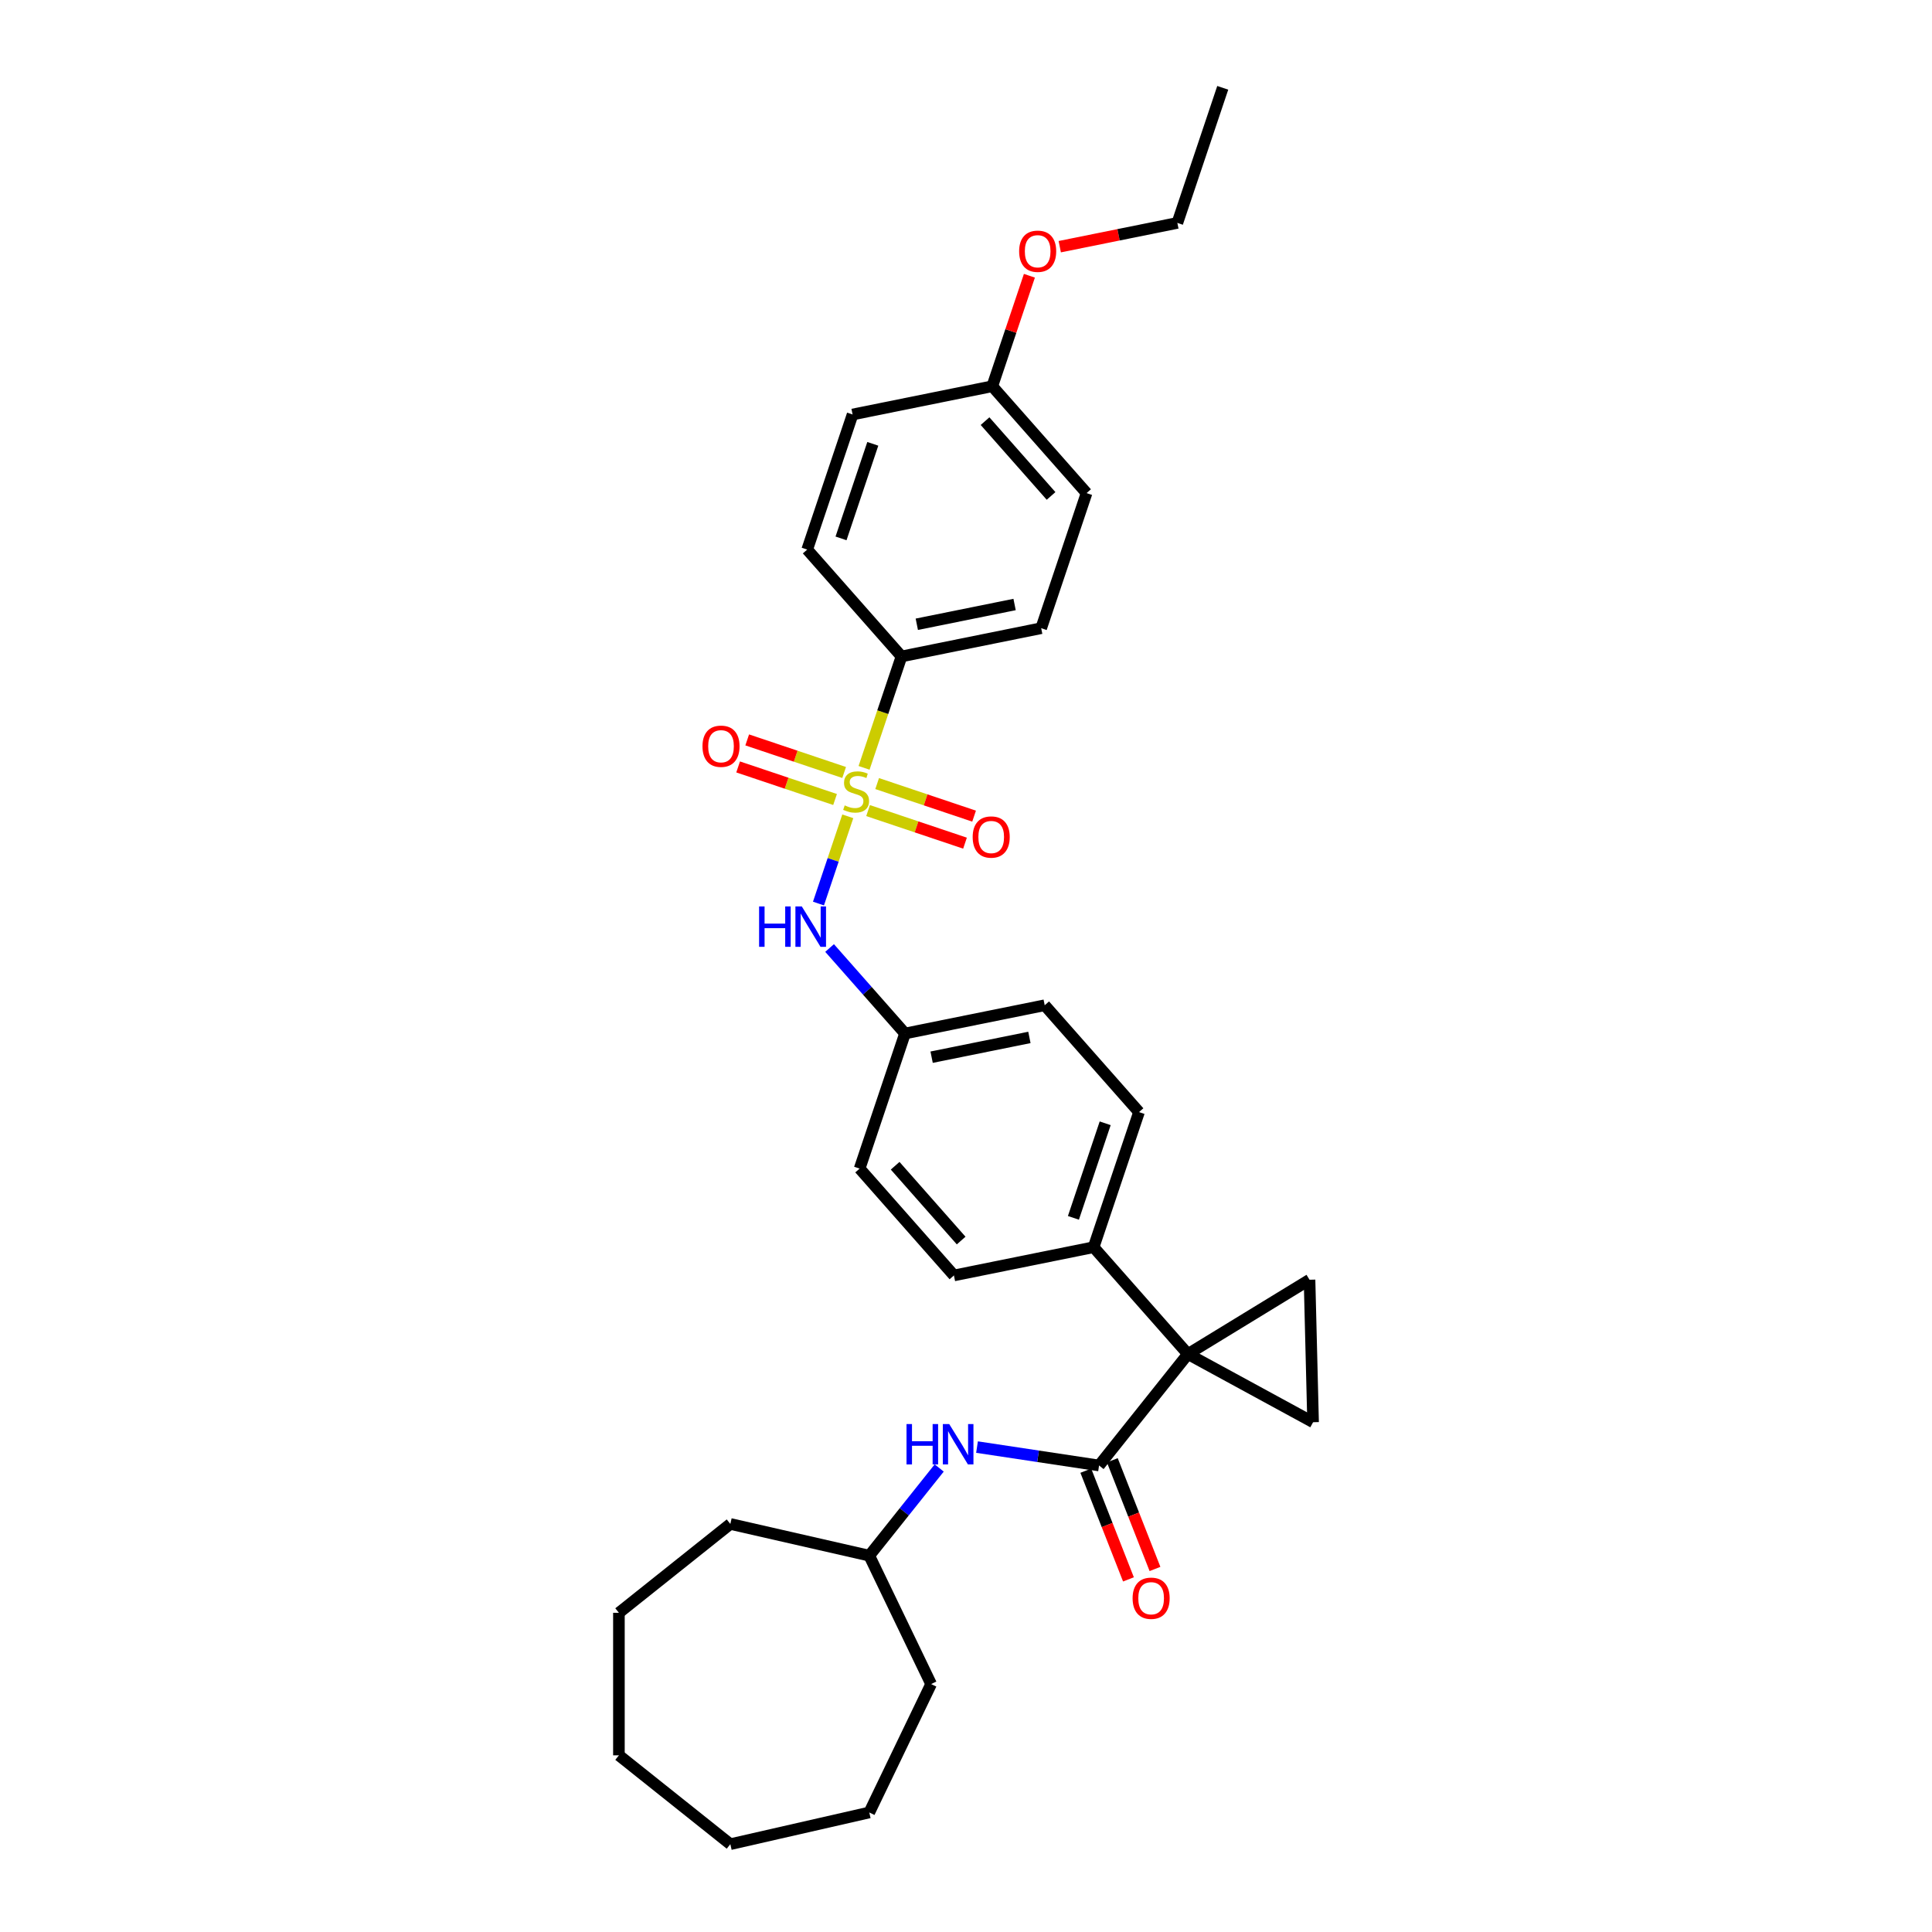 <?xml version='1.0' encoding='iso-8859-1'?>
<svg version='1.1' baseProfile='full'
              xmlns='http://www.w3.org/2000/svg'
                      xmlns:rdkit='http://www.rdkit.org/xml'
                      xmlns:xlink='http://www.w3.org/1999/xlink'
                  xml:space='preserve'
width='1000px' height='1000px' viewBox='0 0 1000 1000'>
<!-- END OF HEADER -->
<rect style='opacity:1.0;fill:#FFFFFF;stroke:none' width='1000' height='1000' x='0' y='0'> </rect>
<path class='bond-4' d='M 438.813,422.518 L 431.227,445.094' style='fill:none;fill-rule:evenodd;stroke:#CCCC00;stroke-width:6px;stroke-linecap:butt;stroke-linejoin:miter;stroke-opacity:1' />
<path class='bond-4' d='M 431.227,445.094 L 423.642,467.671' style='fill:none;fill-rule:evenodd;stroke:#0000FF;stroke-width:6px;stroke-linecap:butt;stroke-linejoin:miter;stroke-opacity:1' />
<path class='bond-5' d='M 447.239,397.437 L 456.926,368.604' style='fill:none;fill-rule:evenodd;stroke:#CCCC00;stroke-width:6px;stroke-linecap:butt;stroke-linejoin:miter;stroke-opacity:1' />
<path class='bond-5' d='M 456.926,368.604 L 466.614,339.772' style='fill:none;fill-rule:evenodd;stroke:#000000;stroke-width:6px;stroke-linecap:butt;stroke-linejoin:miter;stroke-opacity:1' />
<path class='bond-8' d='M 449.313,419.56 L 474.4,427.988' style='fill:none;fill-rule:evenodd;stroke:#CCCC00;stroke-width:6px;stroke-linecap:butt;stroke-linejoin:miter;stroke-opacity:1' />
<path class='bond-8' d='M 474.4,427.988 L 499.487,436.417' style='fill:none;fill-rule:evenodd;stroke:#FF0000;stroke-width:6px;stroke-linecap:butt;stroke-linejoin:miter;stroke-opacity:1' />
<path class='bond-8' d='M 454.012,405.575 L 479.099,414.003' style='fill:none;fill-rule:evenodd;stroke:#CCCC00;stroke-width:6px;stroke-linecap:butt;stroke-linejoin:miter;stroke-opacity:1' />
<path class='bond-8' d='M 479.099,414.003 L 504.186,422.432' style='fill:none;fill-rule:evenodd;stroke:#FF0000;stroke-width:6px;stroke-linecap:butt;stroke-linejoin:miter;stroke-opacity:1' />
<path class='bond-9' d='M 436.927,399.835 L 411.84,391.406' style='fill:none;fill-rule:evenodd;stroke:#CCCC00;stroke-width:6px;stroke-linecap:butt;stroke-linejoin:miter;stroke-opacity:1' />
<path class='bond-9' d='M 411.84,391.406 L 386.753,382.977' style='fill:none;fill-rule:evenodd;stroke:#FF0000;stroke-width:6px;stroke-linecap:butt;stroke-linejoin:miter;stroke-opacity:1' />
<path class='bond-9' d='M 432.228,413.82 L 407.141,405.391' style='fill:none;fill-rule:evenodd;stroke:#CCCC00;stroke-width:6px;stroke-linecap:butt;stroke-linejoin:miter;stroke-opacity:1' />
<path class='bond-9' d='M 407.141,405.391 L 382.054,396.962' style='fill:none;fill-rule:evenodd;stroke:#FF0000;stroke-width:6px;stroke-linecap:butt;stroke-linejoin:miter;stroke-opacity:1' />
<path class='bond-0' d='M 614.867,700.857 L 566.057,645.548' style='fill:none;fill-rule:evenodd;stroke:#000000;stroke-width:6px;stroke-linecap:butt;stroke-linejoin:miter;stroke-opacity:1' />
<path class='bond-1' d='M 614.867,700.857 L 568.875,758.53' style='fill:none;fill-rule:evenodd;stroke:#000000;stroke-width:6px;stroke-linecap:butt;stroke-linejoin:miter;stroke-opacity:1' />
<path class='bond-2' d='M 614.867,700.857 L 677.811,662.393' style='fill:none;fill-rule:evenodd;stroke:#000000;stroke-width:6px;stroke-linecap:butt;stroke-linejoin:miter;stroke-opacity:1' />
<path class='bond-3' d='M 614.867,700.857 L 679.65,736.136' style='fill:none;fill-rule:evenodd;stroke:#000000;stroke-width:6px;stroke-linecap:butt;stroke-linejoin:miter;stroke-opacity:1' />
<path class='bond-6' d='M 568.875,758.53 L 537.287,753.769' style='fill:none;fill-rule:evenodd;stroke:#000000;stroke-width:6px;stroke-linecap:butt;stroke-linejoin:miter;stroke-opacity:1' />
<path class='bond-6' d='M 537.287,753.769 L 505.699,749.008' style='fill:none;fill-rule:evenodd;stroke:#0000FF;stroke-width:6px;stroke-linecap:butt;stroke-linejoin:miter;stroke-opacity:1' />
<path class='bond-10' d='M 562.008,761.225 L 573.048,789.355' style='fill:none;fill-rule:evenodd;stroke:#000000;stroke-width:6px;stroke-linecap:butt;stroke-linejoin:miter;stroke-opacity:1' />
<path class='bond-10' d='M 573.048,789.355 L 584.088,817.485' style='fill:none;fill-rule:evenodd;stroke:#FF0000;stroke-width:6px;stroke-linecap:butt;stroke-linejoin:miter;stroke-opacity:1' />
<path class='bond-10' d='M 575.741,755.835 L 586.781,783.965' style='fill:none;fill-rule:evenodd;stroke:#000000;stroke-width:6px;stroke-linecap:butt;stroke-linejoin:miter;stroke-opacity:1' />
<path class='bond-10' d='M 586.781,783.965 L 597.822,812.095' style='fill:none;fill-rule:evenodd;stroke:#FF0000;stroke-width:6px;stroke-linecap:butt;stroke-linejoin:miter;stroke-opacity:1' />
<path class='bond-33' d='M 677.811,662.393 L 679.65,736.136' style='fill:none;fill-rule:evenodd;stroke:#000000;stroke-width:6px;stroke-linecap:butt;stroke-linejoin:miter;stroke-opacity:1' />
<path class='bond-13' d='M 429.393,490.689 L 448.915,512.81' style='fill:none;fill-rule:evenodd;stroke:#0000FF;stroke-width:6px;stroke-linecap:butt;stroke-linejoin:miter;stroke-opacity:1' />
<path class='bond-13' d='M 448.915,512.81 L 468.437,534.931' style='fill:none;fill-rule:evenodd;stroke:#000000;stroke-width:6px;stroke-linecap:butt;stroke-linejoin:miter;stroke-opacity:1' />
<path class='bond-11' d='M 466.614,339.772 L 538.917,325.155' style='fill:none;fill-rule:evenodd;stroke:#000000;stroke-width:6px;stroke-linecap:butt;stroke-linejoin:miter;stroke-opacity:1' />
<path class='bond-11' d='M 474.536,323.119 L 525.149,312.887' style='fill:none;fill-rule:evenodd;stroke:#000000;stroke-width:6px;stroke-linecap:butt;stroke-linejoin:miter;stroke-opacity:1' />
<path class='bond-12' d='M 466.614,339.772 L 417.803,284.463' style='fill:none;fill-rule:evenodd;stroke:#000000;stroke-width:6px;stroke-linecap:butt;stroke-linejoin:miter;stroke-opacity:1' />
<path class='bond-17' d='M 486.132,759.825 L 468.035,782.517' style='fill:none;fill-rule:evenodd;stroke:#0000FF;stroke-width:6px;stroke-linecap:butt;stroke-linejoin:miter;stroke-opacity:1' />
<path class='bond-17' d='M 468.035,782.517 L 449.939,805.208' style='fill:none;fill-rule:evenodd;stroke:#000000;stroke-width:6px;stroke-linecap:butt;stroke-linejoin:miter;stroke-opacity:1' />
<path class='bond-7' d='M 566.057,645.548 L 589.551,575.623' style='fill:none;fill-rule:evenodd;stroke:#000000;stroke-width:6px;stroke-linecap:butt;stroke-linejoin:miter;stroke-opacity:1' />
<path class='bond-7' d='M 555.596,630.361 L 572.041,581.413' style='fill:none;fill-rule:evenodd;stroke:#000000;stroke-width:6px;stroke-linecap:butt;stroke-linejoin:miter;stroke-opacity:1' />
<path class='bond-32' d='M 566.057,645.548 L 493.753,660.165' style='fill:none;fill-rule:evenodd;stroke:#000000;stroke-width:6px;stroke-linecap:butt;stroke-linejoin:miter;stroke-opacity:1' />
<path class='bond-21' d='M 538.917,325.155 L 562.411,255.23' style='fill:none;fill-rule:evenodd;stroke:#000000;stroke-width:6px;stroke-linecap:butt;stroke-linejoin:miter;stroke-opacity:1' />
<path class='bond-20' d='M 417.803,284.463 L 441.297,214.538' style='fill:none;fill-rule:evenodd;stroke:#000000;stroke-width:6px;stroke-linecap:butt;stroke-linejoin:miter;stroke-opacity:1' />
<path class='bond-20' d='M 435.313,278.673 L 451.758,229.725' style='fill:none;fill-rule:evenodd;stroke:#000000;stroke-width:6px;stroke-linecap:butt;stroke-linejoin:miter;stroke-opacity:1' />
<path class='bond-18' d='M 468.437,534.931 L 444.943,604.856' style='fill:none;fill-rule:evenodd;stroke:#000000;stroke-width:6px;stroke-linecap:butt;stroke-linejoin:miter;stroke-opacity:1' />
<path class='bond-19' d='M 468.437,534.931 L 540.74,520.314' style='fill:none;fill-rule:evenodd;stroke:#000000;stroke-width:6px;stroke-linecap:butt;stroke-linejoin:miter;stroke-opacity:1' />
<path class='bond-19' d='M 482.205,547.199 L 532.818,536.968' style='fill:none;fill-rule:evenodd;stroke:#000000;stroke-width:6px;stroke-linecap:butt;stroke-linejoin:miter;stroke-opacity:1' />
<path class='bond-14' d='M 589.551,575.623 L 540.74,520.314' style='fill:none;fill-rule:evenodd;stroke:#000000;stroke-width:6px;stroke-linecap:butt;stroke-linejoin:miter;stroke-opacity:1' />
<path class='bond-15' d='M 493.753,660.165 L 444.943,604.856' style='fill:none;fill-rule:evenodd;stroke:#000000;stroke-width:6px;stroke-linecap:butt;stroke-linejoin:miter;stroke-opacity:1' />
<path class='bond-15' d='M 497.493,642.106 L 463.326,603.39' style='fill:none;fill-rule:evenodd;stroke:#000000;stroke-width:6px;stroke-linecap:butt;stroke-linejoin:miter;stroke-opacity:1' />
<path class='bond-16' d='M 513.601,199.921 L 441.297,214.538' style='fill:none;fill-rule:evenodd;stroke:#000000;stroke-width:6px;stroke-linecap:butt;stroke-linejoin:miter;stroke-opacity:1' />
<path class='bond-22' d='M 513.601,199.921 L 523.209,171.325' style='fill:none;fill-rule:evenodd;stroke:#000000;stroke-width:6px;stroke-linecap:butt;stroke-linejoin:miter;stroke-opacity:1' />
<path class='bond-22' d='M 523.209,171.325 L 532.817,142.728' style='fill:none;fill-rule:evenodd;stroke:#FF0000;stroke-width:6px;stroke-linecap:butt;stroke-linejoin:miter;stroke-opacity:1' />
<path class='bond-31' d='M 513.601,199.921 L 562.411,255.23' style='fill:none;fill-rule:evenodd;stroke:#000000;stroke-width:6px;stroke-linecap:butt;stroke-linejoin:miter;stroke-opacity:1' />
<path class='bond-31' d='M 509.861,217.98 L 544.028,256.696' style='fill:none;fill-rule:evenodd;stroke:#000000;stroke-width:6px;stroke-linecap:butt;stroke-linejoin:miter;stroke-opacity:1' />
<path class='bond-24' d='M 449.939,805.208 L 481.945,871.67' style='fill:none;fill-rule:evenodd;stroke:#000000;stroke-width:6px;stroke-linecap:butt;stroke-linejoin:miter;stroke-opacity:1' />
<path class='bond-25' d='M 449.939,805.208 L 378.023,788.794' style='fill:none;fill-rule:evenodd;stroke:#000000;stroke-width:6px;stroke-linecap:butt;stroke-linejoin:miter;stroke-opacity:1' />
<path class='bond-23' d='M 548.528,127.685 L 578.963,121.532' style='fill:none;fill-rule:evenodd;stroke:#FF0000;stroke-width:6px;stroke-linecap:butt;stroke-linejoin:miter;stroke-opacity:1' />
<path class='bond-23' d='M 578.963,121.532 L 609.398,115.38' style='fill:none;fill-rule:evenodd;stroke:#000000;stroke-width:6px;stroke-linecap:butt;stroke-linejoin:miter;stroke-opacity:1' />
<path class='bond-26' d='M 609.398,115.38 L 632.892,45.455' style='fill:none;fill-rule:evenodd;stroke:#000000;stroke-width:6px;stroke-linecap:butt;stroke-linejoin:miter;stroke-opacity:1' />
<path class='bond-28' d='M 481.945,871.67 L 449.939,938.131' style='fill:none;fill-rule:evenodd;stroke:#000000;stroke-width:6px;stroke-linecap:butt;stroke-linejoin:miter;stroke-opacity:1' />
<path class='bond-27' d='M 378.023,788.794 L 320.35,834.786' style='fill:none;fill-rule:evenodd;stroke:#000000;stroke-width:6px;stroke-linecap:butt;stroke-linejoin:miter;stroke-opacity:1' />
<path class='bond-29' d='M 320.35,834.786 L 320.35,908.553' style='fill:none;fill-rule:evenodd;stroke:#000000;stroke-width:6px;stroke-linecap:butt;stroke-linejoin:miter;stroke-opacity:1' />
<path class='bond-30' d='M 449.939,938.131 L 378.023,954.545' style='fill:none;fill-rule:evenodd;stroke:#000000;stroke-width:6px;stroke-linecap:butt;stroke-linejoin:miter;stroke-opacity:1' />
<path class='bond-34' d='M 320.35,908.553 L 378.023,954.545' style='fill:none;fill-rule:evenodd;stroke:#000000;stroke-width:6px;stroke-linecap:butt;stroke-linejoin:miter;stroke-opacity:1' />
<path  class='atom-0' d='M 437.219 416.867
Q 437.455 416.956, 438.428 417.369
Q 439.402 417.782, 440.464 418.047
Q 441.556 418.283, 442.618 418.283
Q 444.595 418.283, 445.746 417.339
Q 446.897 416.366, 446.897 414.684
Q 446.897 413.533, 446.307 412.825
Q 445.746 412.117, 444.861 411.733
Q 443.976 411.349, 442.5 410.907
Q 440.641 410.346, 439.52 409.815
Q 438.428 409.284, 437.632 408.163
Q 436.865 407.041, 436.865 405.153
Q 436.865 402.527, 438.635 400.904
Q 440.435 399.281, 443.976 399.281
Q 446.395 399.281, 449.139 400.432
L 448.461 402.704
Q 445.953 401.671, 444.064 401.671
Q 442.028 401.671, 440.907 402.527
Q 439.786 403.353, 439.815 404.799
Q 439.815 405.92, 440.376 406.599
Q 440.966 407.278, 441.792 407.661
Q 442.648 408.045, 444.064 408.487
Q 445.953 409.077, 447.074 409.668
Q 448.195 410.258, 448.992 411.467
Q 449.818 412.648, 449.818 414.684
Q 449.818 417.575, 447.871 419.139
Q 445.953 420.673, 442.736 420.673
Q 440.878 420.673, 439.461 420.26
Q 438.074 419.877, 436.422 419.198
L 437.219 416.867
' fill='#CCCC00'/>
<path  class='atom-5' d='M 392.908 469.177
L 395.741 469.177
L 395.741 478.058
L 406.422 478.058
L 406.422 469.177
L 409.255 469.177
L 409.255 490.068
L 406.422 490.068
L 406.422 480.419
L 395.741 480.419
L 395.741 490.068
L 392.908 490.068
L 392.908 469.177
' fill='#0000FF'/>
<path  class='atom-5' d='M 415.009 469.177
L 421.854 480.242
Q 422.533 481.334, 423.625 483.311
Q 424.716 485.288, 424.775 485.406
L 424.775 469.177
L 427.549 469.177
L 427.549 490.068
L 424.687 490.068
L 417.34 477.97
Q 416.484 476.554, 415.569 474.931
Q 414.684 473.308, 414.418 472.806
L 414.418 490.068
L 411.704 490.068
L 411.704 469.177
L 415.009 469.177
' fill='#0000FF'/>
<path  class='atom-7' d='M 469.214 737.09
L 472.046 737.09
L 472.046 745.972
L 482.728 745.972
L 482.728 737.09
L 485.56 737.09
L 485.56 757.981
L 482.728 757.981
L 482.728 748.332
L 472.046 748.332
L 472.046 757.981
L 469.214 757.981
L 469.214 737.09
' fill='#0000FF'/>
<path  class='atom-7' d='M 491.314 737.09
L 498.16 748.155
Q 498.838 749.247, 499.93 751.224
Q 501.022 753.201, 501.081 753.319
L 501.081 737.09
L 503.855 737.09
L 503.855 757.981
L 500.992 757.981
L 493.645 745.883
Q 492.79 744.467, 491.875 742.844
Q 490.99 741.221, 490.724 740.719
L 490.724 757.981
L 488.01 757.981
L 488.01 737.09
L 491.314 737.09
' fill='#0000FF'/>
<path  class='atom-9' d='M 503.456 433.25
Q 503.456 428.234, 505.934 425.43
Q 508.413 422.627, 513.045 422.627
Q 517.678 422.627, 520.156 425.43
Q 522.635 428.234, 522.635 433.25
Q 522.635 438.325, 520.127 441.216
Q 517.619 444.079, 513.045 444.079
Q 508.442 444.079, 505.934 441.216
Q 503.456 438.354, 503.456 433.25
M 513.045 441.718
Q 516.232 441.718, 517.943 439.594
Q 519.684 437.44, 519.684 433.25
Q 519.684 429.148, 517.943 427.083
Q 516.232 424.988, 513.045 424.988
Q 509.858 424.988, 508.118 427.053
Q 506.406 429.119, 506.406 433.25
Q 506.406 437.469, 508.118 439.594
Q 509.858 441.718, 513.045 441.718
' fill='#FF0000'/>
<path  class='atom-10' d='M 363.605 386.262
Q 363.605 381.246, 366.084 378.443
Q 368.562 375.64, 373.195 375.64
Q 377.827 375.64, 380.306 378.443
Q 382.784 381.246, 382.784 386.262
Q 382.784 391.338, 380.276 394.229
Q 377.768 397.091, 373.195 397.091
Q 368.592 397.091, 366.084 394.229
Q 363.605 391.367, 363.605 386.262
M 373.195 394.731
Q 376.382 394.731, 378.093 392.606
Q 379.834 390.452, 379.834 386.262
Q 379.834 382.161, 378.093 380.096
Q 376.382 378.001, 373.195 378.001
Q 370.008 378.001, 368.267 380.066
Q 366.556 382.132, 366.556 386.262
Q 366.556 390.482, 368.267 392.606
Q 370.008 394.731, 373.195 394.731
' fill='#FF0000'/>
<path  class='atom-11' d='M 586.235 827.256
Q 586.235 822.24, 588.713 819.437
Q 591.192 816.634, 595.824 816.634
Q 600.457 816.634, 602.936 819.437
Q 605.414 822.24, 605.414 827.256
Q 605.414 832.331, 602.906 835.223
Q 600.398 838.085, 595.824 838.085
Q 591.221 838.085, 588.713 835.223
Q 586.235 832.361, 586.235 827.256
M 595.824 835.724
Q 599.011 835.724, 600.723 833.6
Q 602.463 831.446, 602.463 827.256
Q 602.463 823.155, 600.723 821.089
Q 599.011 818.994, 595.824 818.994
Q 592.638 818.994, 590.897 821.06
Q 589.185 823.125, 589.185 827.256
Q 589.185 831.475, 590.897 833.6
Q 592.638 835.724, 595.824 835.724
' fill='#FF0000'/>
<path  class='atom-23' d='M 527.505 130.055
Q 527.505 125.039, 529.983 122.236
Q 532.462 119.433, 537.094 119.433
Q 541.727 119.433, 544.206 122.236
Q 546.684 125.039, 546.684 130.055
Q 546.684 135.13, 544.176 138.022
Q 541.668 140.884, 537.094 140.884
Q 532.491 140.884, 529.983 138.022
Q 527.505 135.16, 527.505 130.055
M 537.094 138.524
Q 540.281 138.524, 541.993 136.399
Q 543.733 134.245, 543.733 130.055
Q 543.733 125.954, 541.993 123.888
Q 540.281 121.793, 537.094 121.793
Q 533.908 121.793, 532.167 123.859
Q 530.455 125.924, 530.455 130.055
Q 530.455 134.275, 532.167 136.399
Q 533.908 138.524, 537.094 138.524
' fill='#FF0000'/>
</svg>
